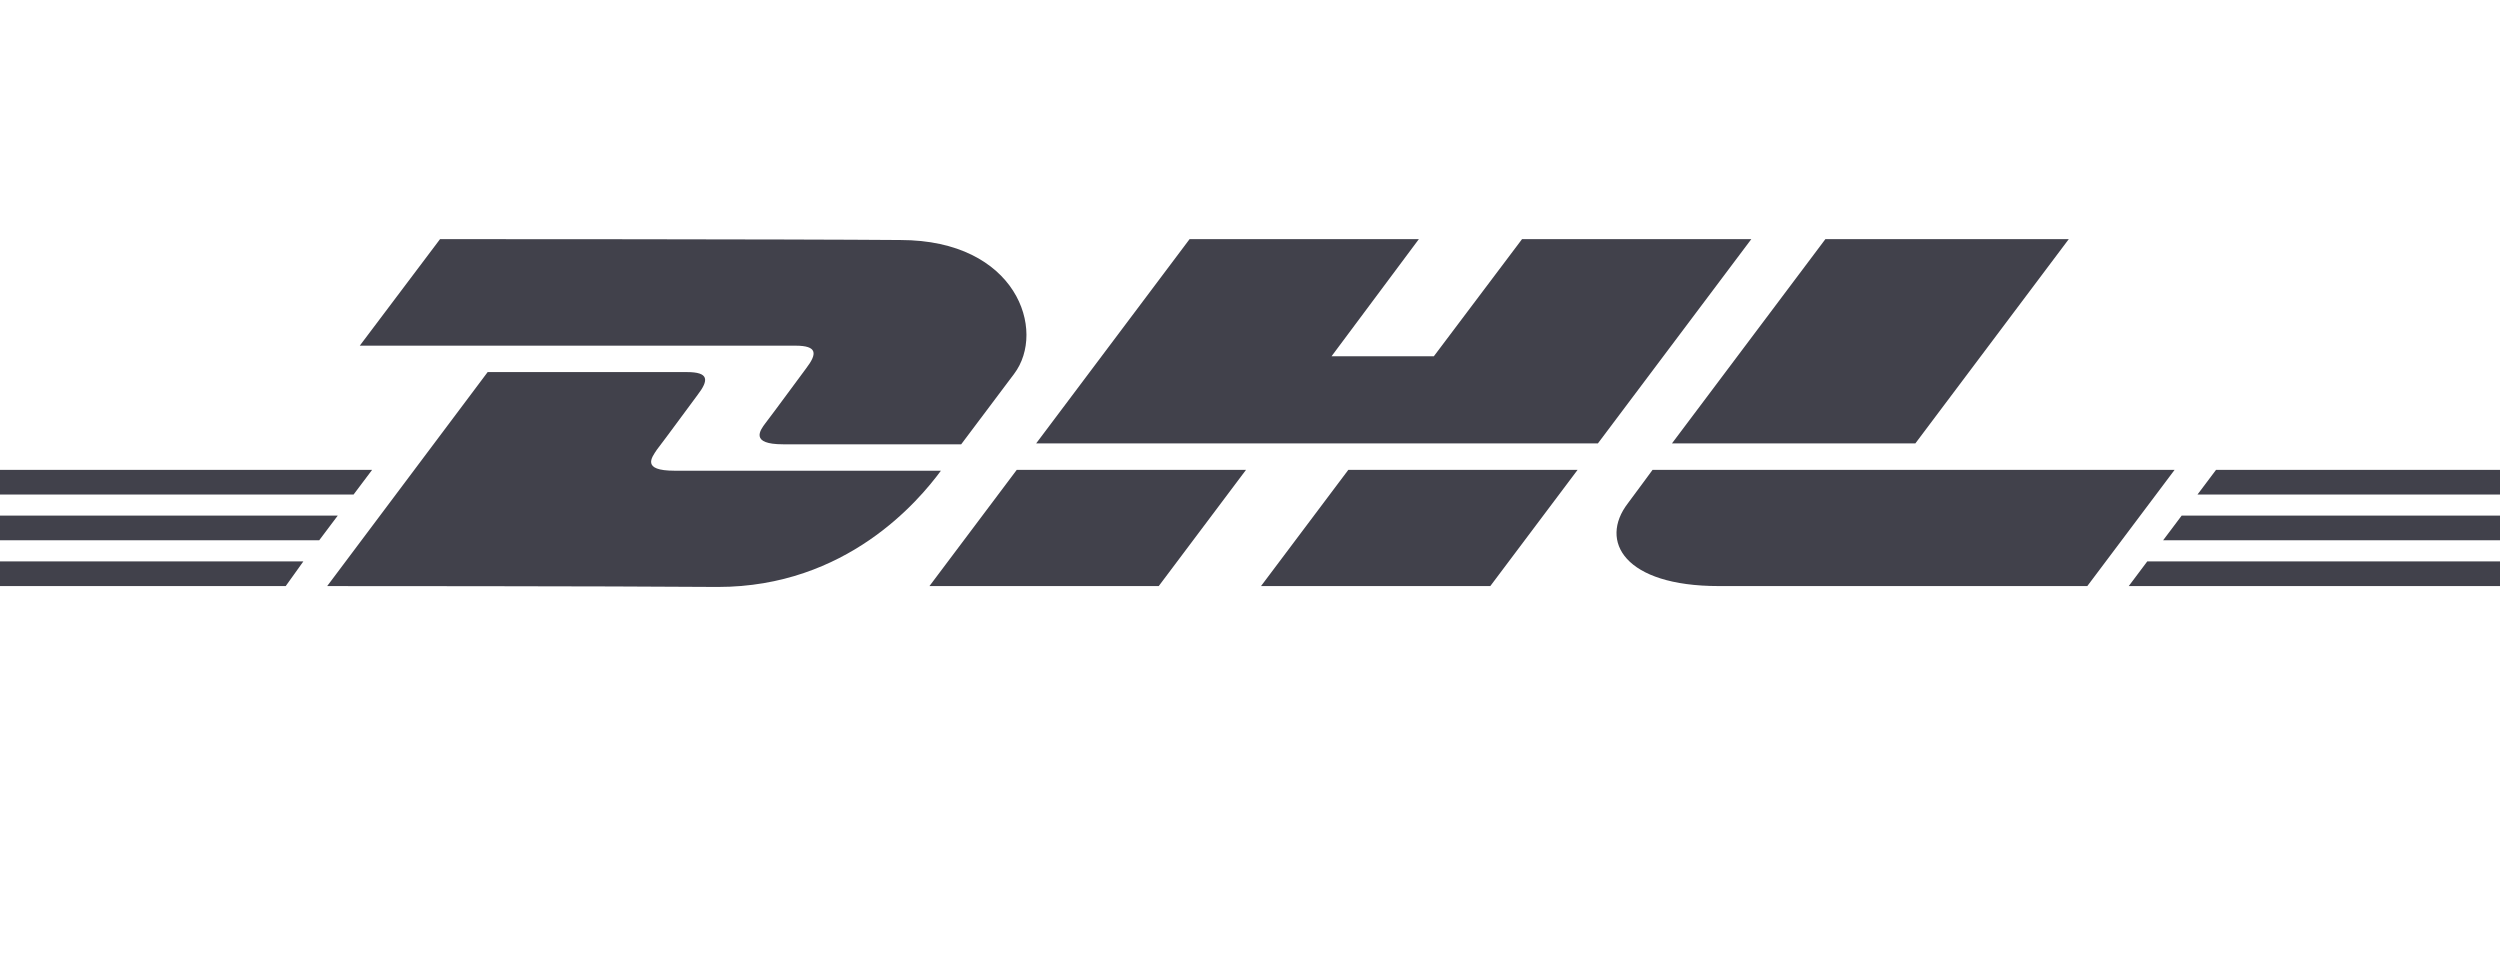 <svg xmlns="http://www.w3.org/2000/svg" width="115" height="44"><g fill="#41414B"><path d="M0 25.825h13.954l-.811 1.134H0zm115 1.135H97.922l.852-1.135H115zM0 23.719h15.536l-.852 1.134H0V23.72zm0-2.106h17.118l-.852 1.134H0zm115 3.24H99.504l.852-1.134H115zm-13.062-3.24H115v1.134h-13.914l.852-1.134zM15.05 26.96l7.382-9.844H31.6c1.014 0 1.014.365.486 1.054-.486.648-1.338 1.822-1.866 2.511-.243.365-.73.972.812.972h12.25C42.268 23.03 38.942 27 33.02 27c-4.786-.04-17.97-.04-17.97-.04zm42.267-5.347-4.015 5.346H42.755l4.016-5.346zm15.253 0-4.016 5.346H58.007l4.016-5.346zm3.448 0s-.771 1.053-1.136 1.539c-1.339 1.742-.162 3.807 4.178 3.807h16.956l4.016-5.346H76.018z"/><path d="m20.242 11-3.692 4.901h20.04c1.013 0 1.013.365.486 1.053-.487.649-1.339 1.823-1.866 2.512-.244.324-.73.972.811.972h8.194l2.434-3.24c1.5-1.985.122-6.157-5.233-6.157C36.59 11 20.242 11 20.242 11zm53.261 9.397h-25.84L54.721 11h10.547l-4.016 5.387h4.706L70.014 11h10.547l-7.058 9.397zM95.164 11l-7.058 9.397H76.91L83.968 11z"/></g></svg>